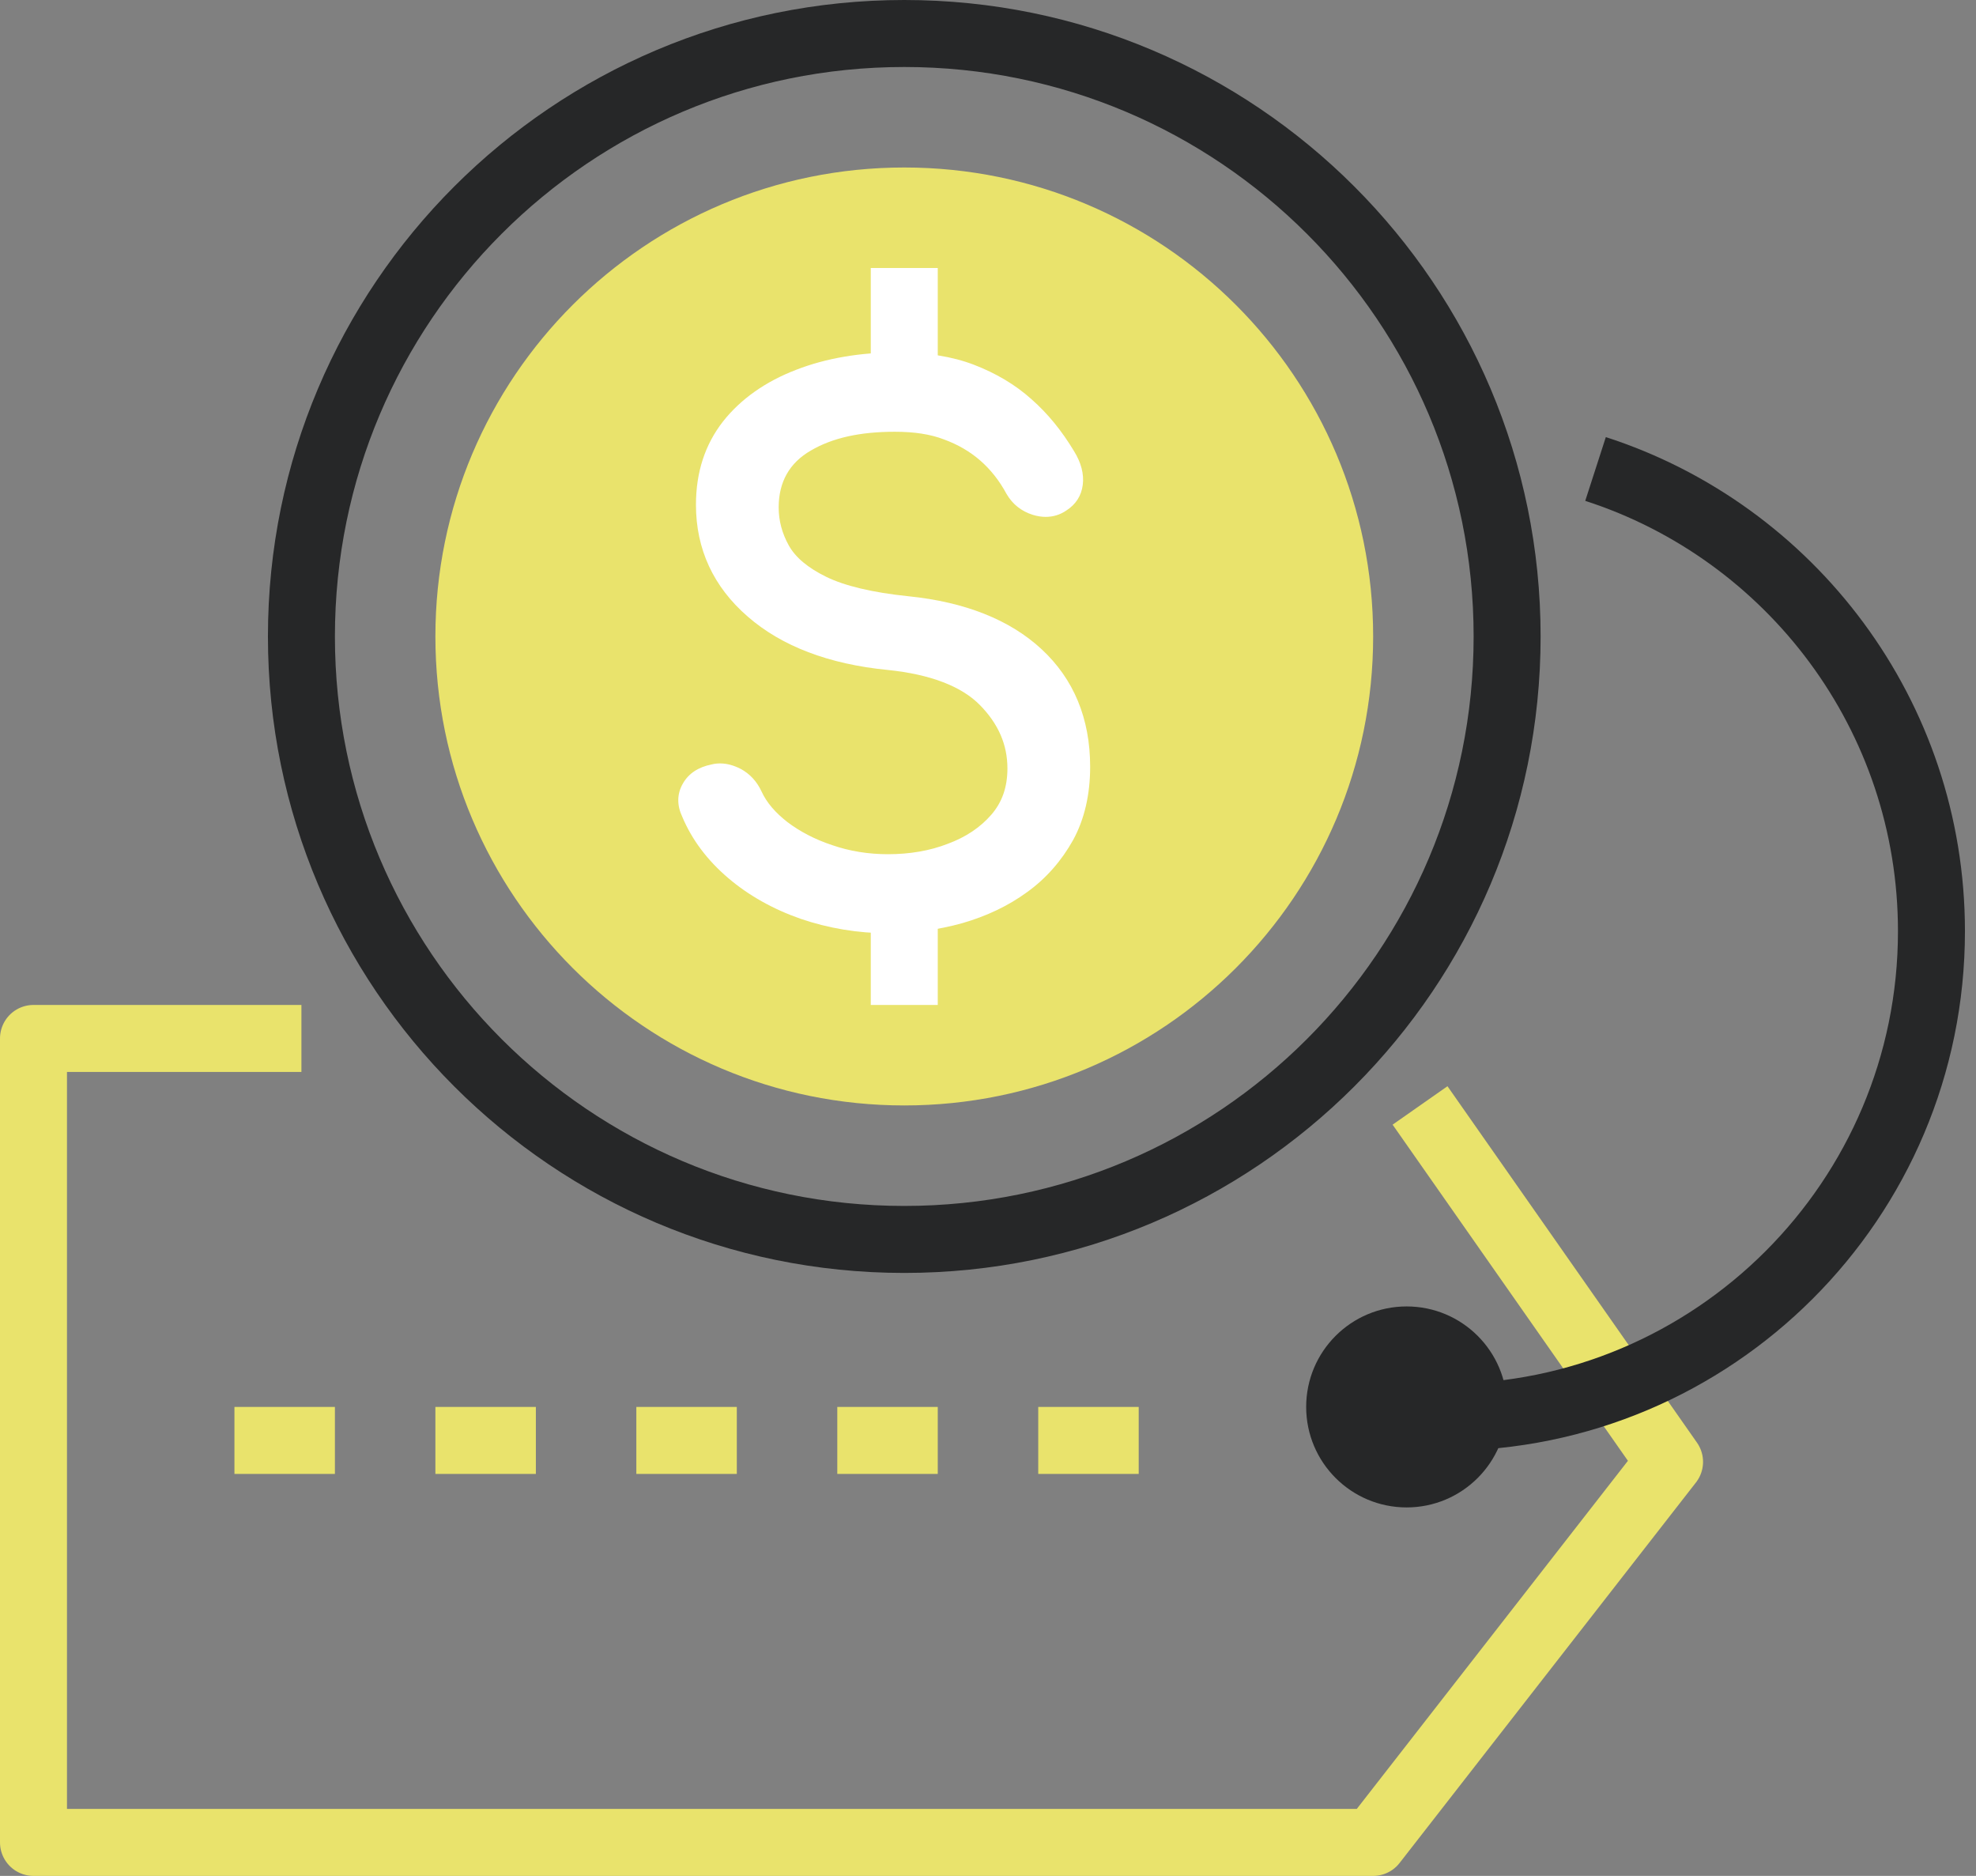 <svg width="59" height="56" viewBox="0 0 59 56" fill="none" xmlns="http://www.w3.org/2000/svg">
<rect x="0" y="0" width="59" height="56" fill="#808080" stroke="none"/>
<path d="M42 45C43.657 45 45 43.657 45 42C45 40.343 43.657 39 42 39C40.343 39 39 40.343 39 42C39 43.657 40.343 45 42 45Z" fill="#262728"/>
<path d="M42.4 33L49.85 43.64L41 55H1V31H9" stroke="#E9E36C" stroke-width="2" stroke-linejoin="round"/>
<path d="M41.06 42.16C41.75 42.26 42.45 42.31 43.16 42.31C51.17 42.31 57.67 35.82 57.67 27.8C57.67 21.35 53.46 15.88 47.64 14" stroke="#262728" stroke-width="2" stroke-linejoin="round"/>
<path d="M27 37C36.941 37 45 28.941 45 19C45 9.059 36.941 1 27 1C17.059 1 9 9.059 9 19C9 28.941 17.059 37 27 37Z" stroke="#262728" stroke-width="2" stroke-linejoin="round"/>
<path d="M27 33C34.732 33 41 26.732 41 19C41 11.268 34.732 5 27 5C19.268 5 13 11.268 13 19C13 26.732 19.268 33 27 33Z" fill="#E9E36C"/>
<path d="M26.52 27.86C25.61 27.86 24.73 27.709 23.91 27.43C23.08 27.14 22.35 26.73 21.74 26.209C21.12 25.68 20.66 25.07 20.37 24.38C20.21 24.04 20.21 23.7 20.39 23.39C20.56 23.09 20.85 22.899 21.25 22.82C21.33 22.799 21.42 22.79 21.5 22.79C21.71 22.79 21.91 22.849 22.11 22.95C22.39 23.099 22.6 23.329 22.74 23.63C22.89 23.959 23.15 24.259 23.51 24.54C23.88 24.82 24.33 25.059 24.85 25.23C25.37 25.41 25.93 25.5 26.51 25.5C27.16 25.5 27.76 25.399 28.3 25.189C28.84 24.989 29.27 24.7 29.6 24.32C29.92 23.95 30.08 23.5 30.08 22.939C30.08 22.23 29.81 21.61 29.26 21.049C28.71 20.489 27.78 20.13 26.51 20C24.75 19.829 23.34 19.29 22.33 18.41C21.3 17.52 20.78 16.39 20.78 15.069C20.78 14.1 21.05 13.27 21.59 12.579C22.12 11.909 22.86 11.389 23.77 11.04C24.67 10.69 25.69 10.52 26.79 10.52C27.66 10.52 28.43 10.639 29.08 10.889C29.73 11.139 30.31 11.479 30.8 11.919C31.29 12.35 31.71 12.87 32.07 13.47C32.28 13.809 32.37 14.149 32.33 14.47C32.29 14.8 32.12 15.059 31.84 15.239C31.65 15.37 31.44 15.43 31.22 15.43C31.1 15.43 30.97 15.409 30.84 15.37C30.49 15.259 30.23 15.05 30.05 14.739C29.84 14.35 29.58 14.02 29.27 13.749C28.96 13.479 28.6 13.27 28.19 13.12C27.78 12.96 27.29 12.889 26.72 12.889C25.68 12.889 24.86 13.069 24.21 13.45C23.57 13.819 23.25 14.389 23.25 15.149C23.25 15.54 23.35 15.919 23.55 16.279C23.75 16.64 24.12 16.95 24.67 17.22C25.22 17.489 26.05 17.689 27.12 17.799C28.81 17.97 30.15 18.5 31.1 19.38C32.06 20.27 32.55 21.45 32.55 22.89C32.55 23.72 32.38 24.459 32.04 25.079C31.7 25.689 31.24 26.22 30.67 26.63C30.11 27.04 29.46 27.349 28.73 27.559C28.01 27.759 27.26 27.86 26.49 27.86H26.52Z" fill="white"/>
<path d="M27 12V8" stroke="white" stroke-width="2" stroke-linejoin="round"/>
<path d="M27 30V26" stroke="white" stroke-width="2" stroke-linejoin="round"/>
<path d="M7 43H34" stroke="#E9E36C" stroke-width="2" stroke-linejoin="round" stroke-dasharray="3 3"/>
</svg>
